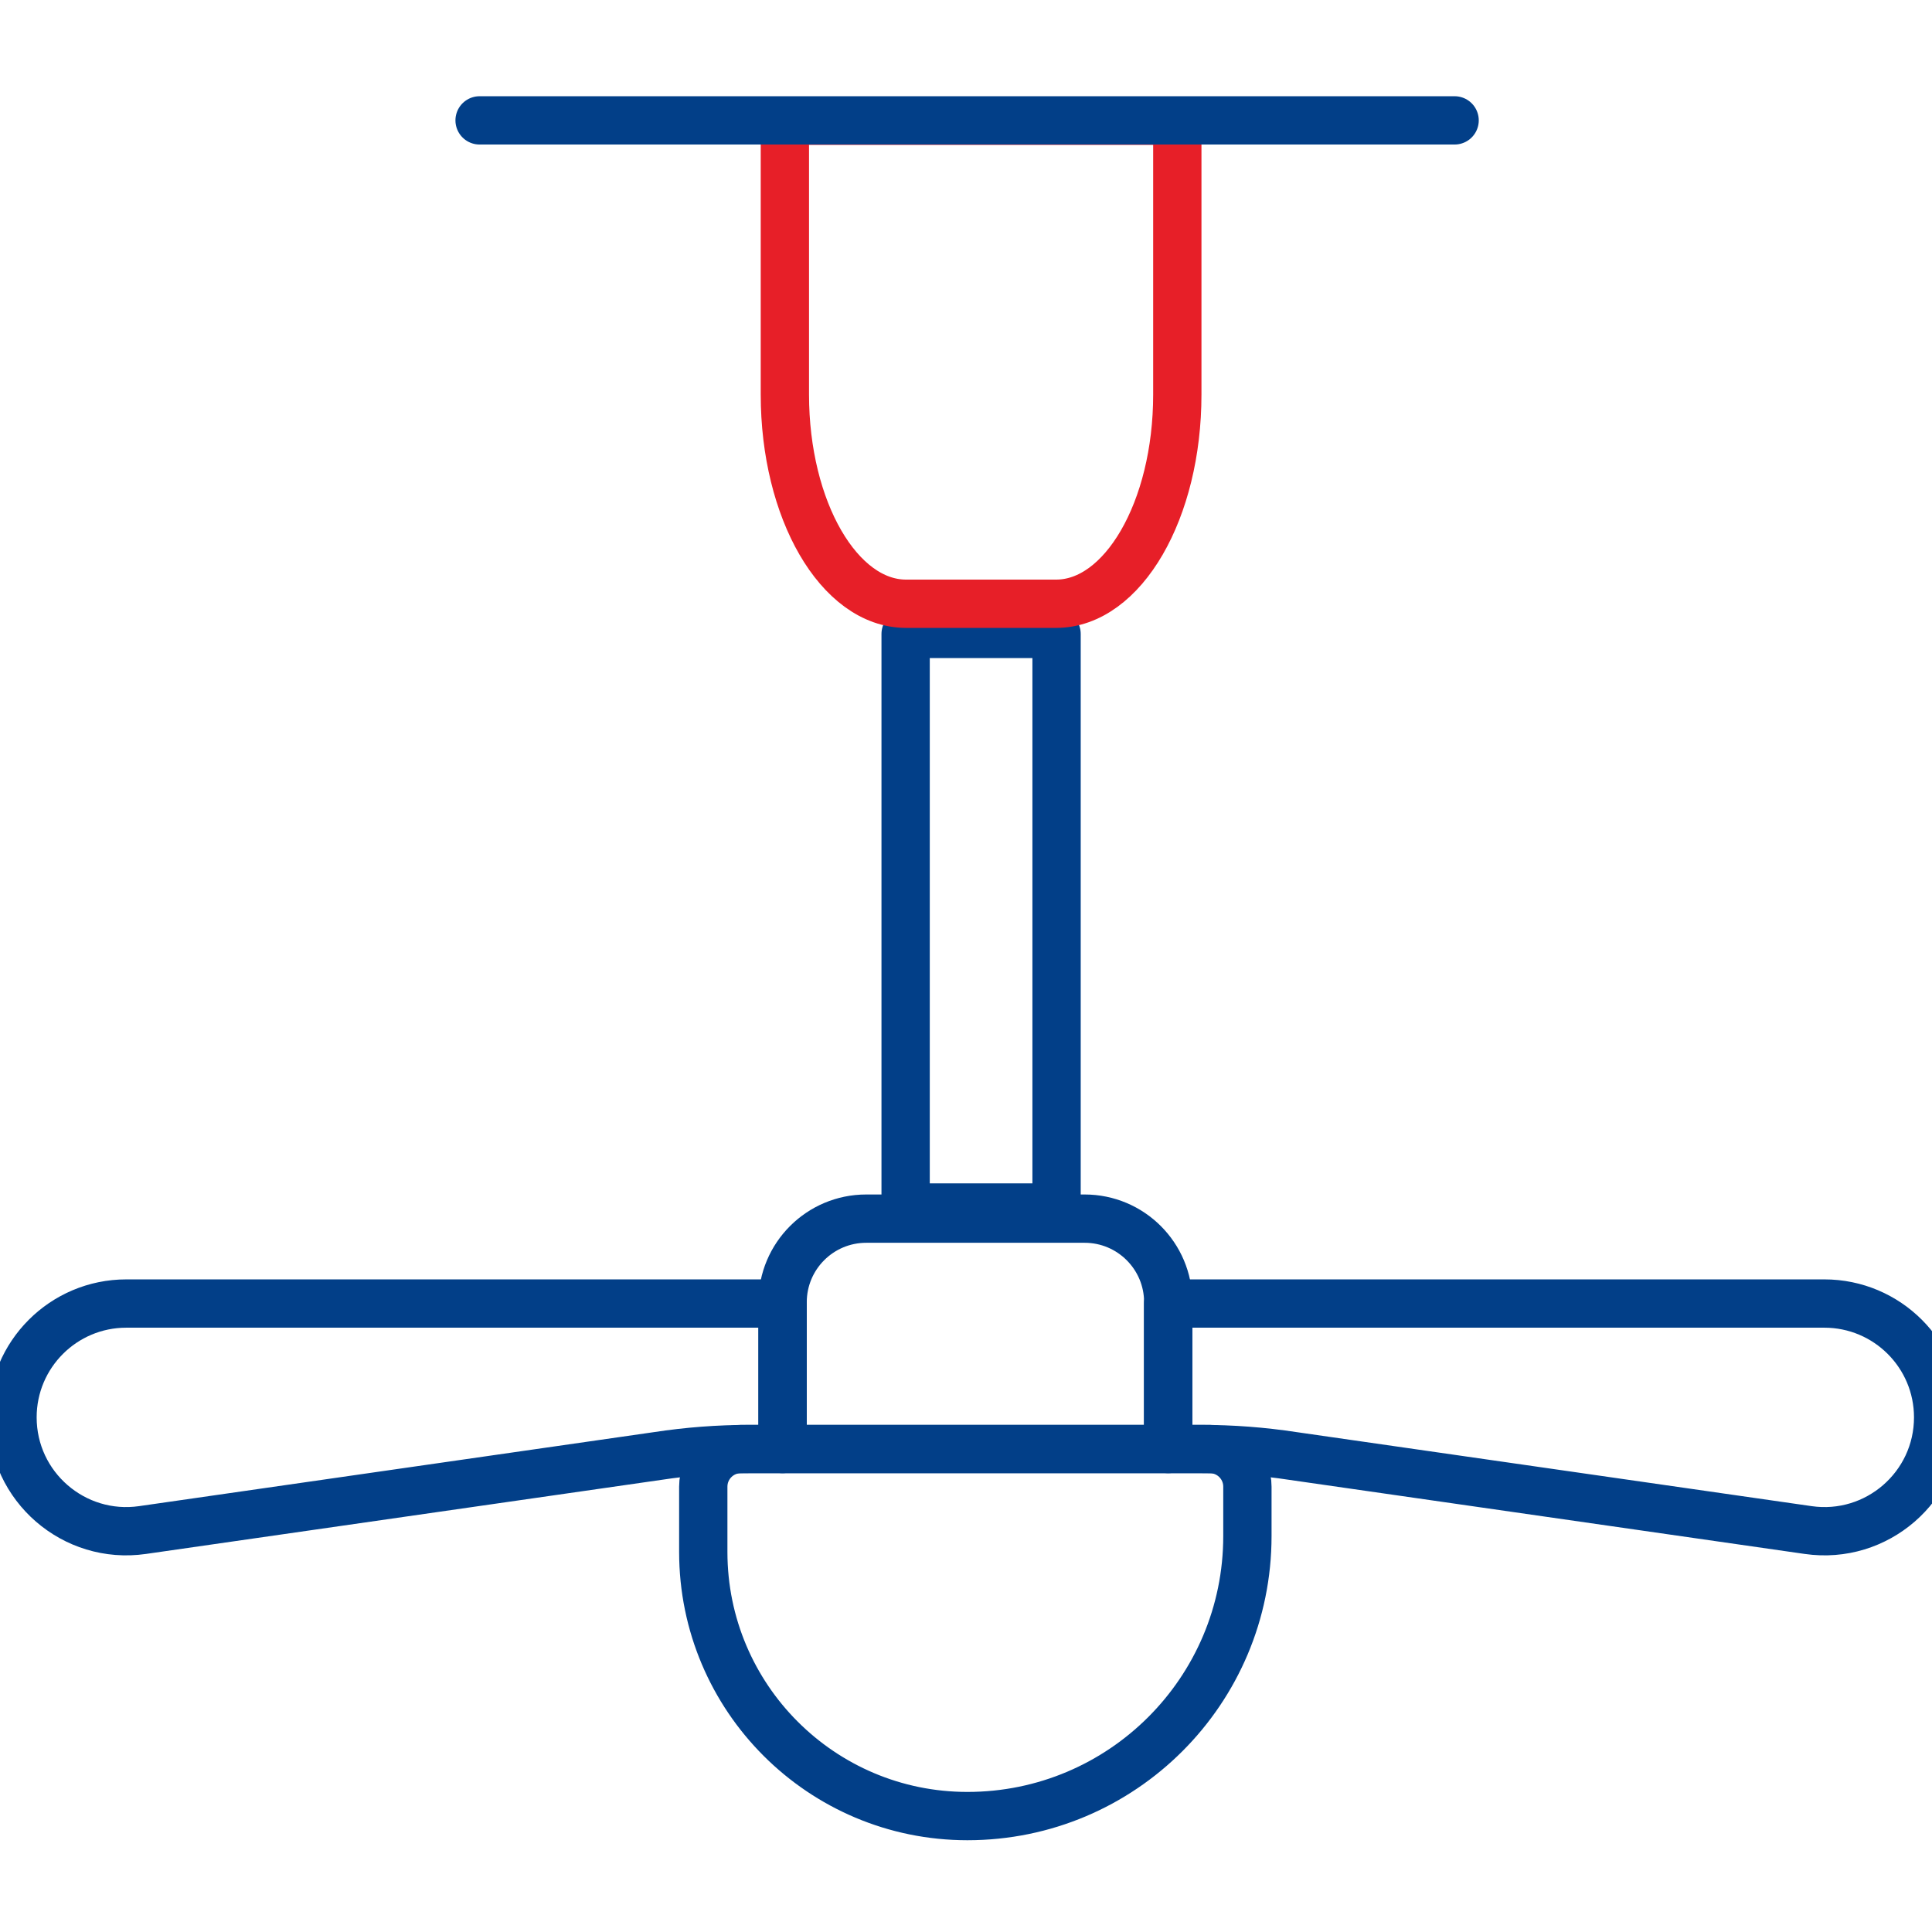 <svg width="72" height="72" viewBox="0 0 72 72" fill="none" xmlns="http://www.w3.org/2000/svg">
<g clip-path="url(#clip0_1194_16455)">
<path d="M39.375 29.861V23.625H33.75V45H39.375V29.502" stroke="#023F88" stroke-width="1.8" stroke-miterlimit="10" stroke-linecap="round" stroke-linejoin="round"/>
<path d="M39.358 22.5H33.767C31.272 22.5 29.25 19.01 29.25 14.705V4.5H43.875V14.705C43.875 19.01 41.853 22.5 39.358 22.5Z" stroke="#E71F28" stroke-width="1.8" stroke-miterlimit="10" stroke-linecap="round" stroke-linejoin="round"/>
<path d="M36.053 67.68C30.616 67.68 26.209 63.273 26.209 57.836V55.403C26.209 54.629 26.837 54.001 27.611 54.001H45.086C45.86 54.001 46.487 54.629 46.487 55.403V57.245C46.487 63.008 41.816 67.68 36.053 67.68Z" stroke="#023F88" stroke-width="1.8" stroke-miterlimit="10" stroke-linecap="round" stroke-linejoin="round"/>
<path d="M40.421 45.415H32.282C30.561 45.415 29.166 46.81 29.166 48.531V54.001H43.537V48.531C43.537 46.81 42.142 45.415 40.421 45.415Z" stroke="#023F88" stroke-width="1.8" stroke-miterlimit="10" stroke-linecap="round" stroke-linejoin="round"/>
<path d="M43.532 54.001H44.765C45.911 54.001 47.055 54.088 48.188 54.261L67.383 57.02C69.94 57.388 72.229 55.404 72.229 52.821C72.229 50.478 70.33 48.579 67.987 48.579H43.532V54.001Z" stroke="#023F88" stroke-width="1.8" stroke-miterlimit="10" stroke-linecap="round" stroke-linejoin="round"/>
<path d="M29.163 54.001H27.93C26.784 54.001 25.64 54.088 24.507 54.261L5.312 57.02C2.755 57.388 0.466 55.404 0.466 52.821C0.466 50.478 2.365 48.579 4.708 48.579H29.163V54.001Z" stroke="#023F88" stroke-width="1.8" stroke-miterlimit="10" stroke-linecap="round" stroke-linejoin="round"/>
<path d="M17.873 4.486H54.209" stroke="#023F88" stroke-width="1.8" stroke-miterlimit="10" stroke-linecap="round" stroke-linejoin="round"/>
</g>
<defs>
<clipPath id="clip0_1194_16455">
<rect width="72" height="72" fill="white"/>
</clipPath>
</defs>
</svg>
